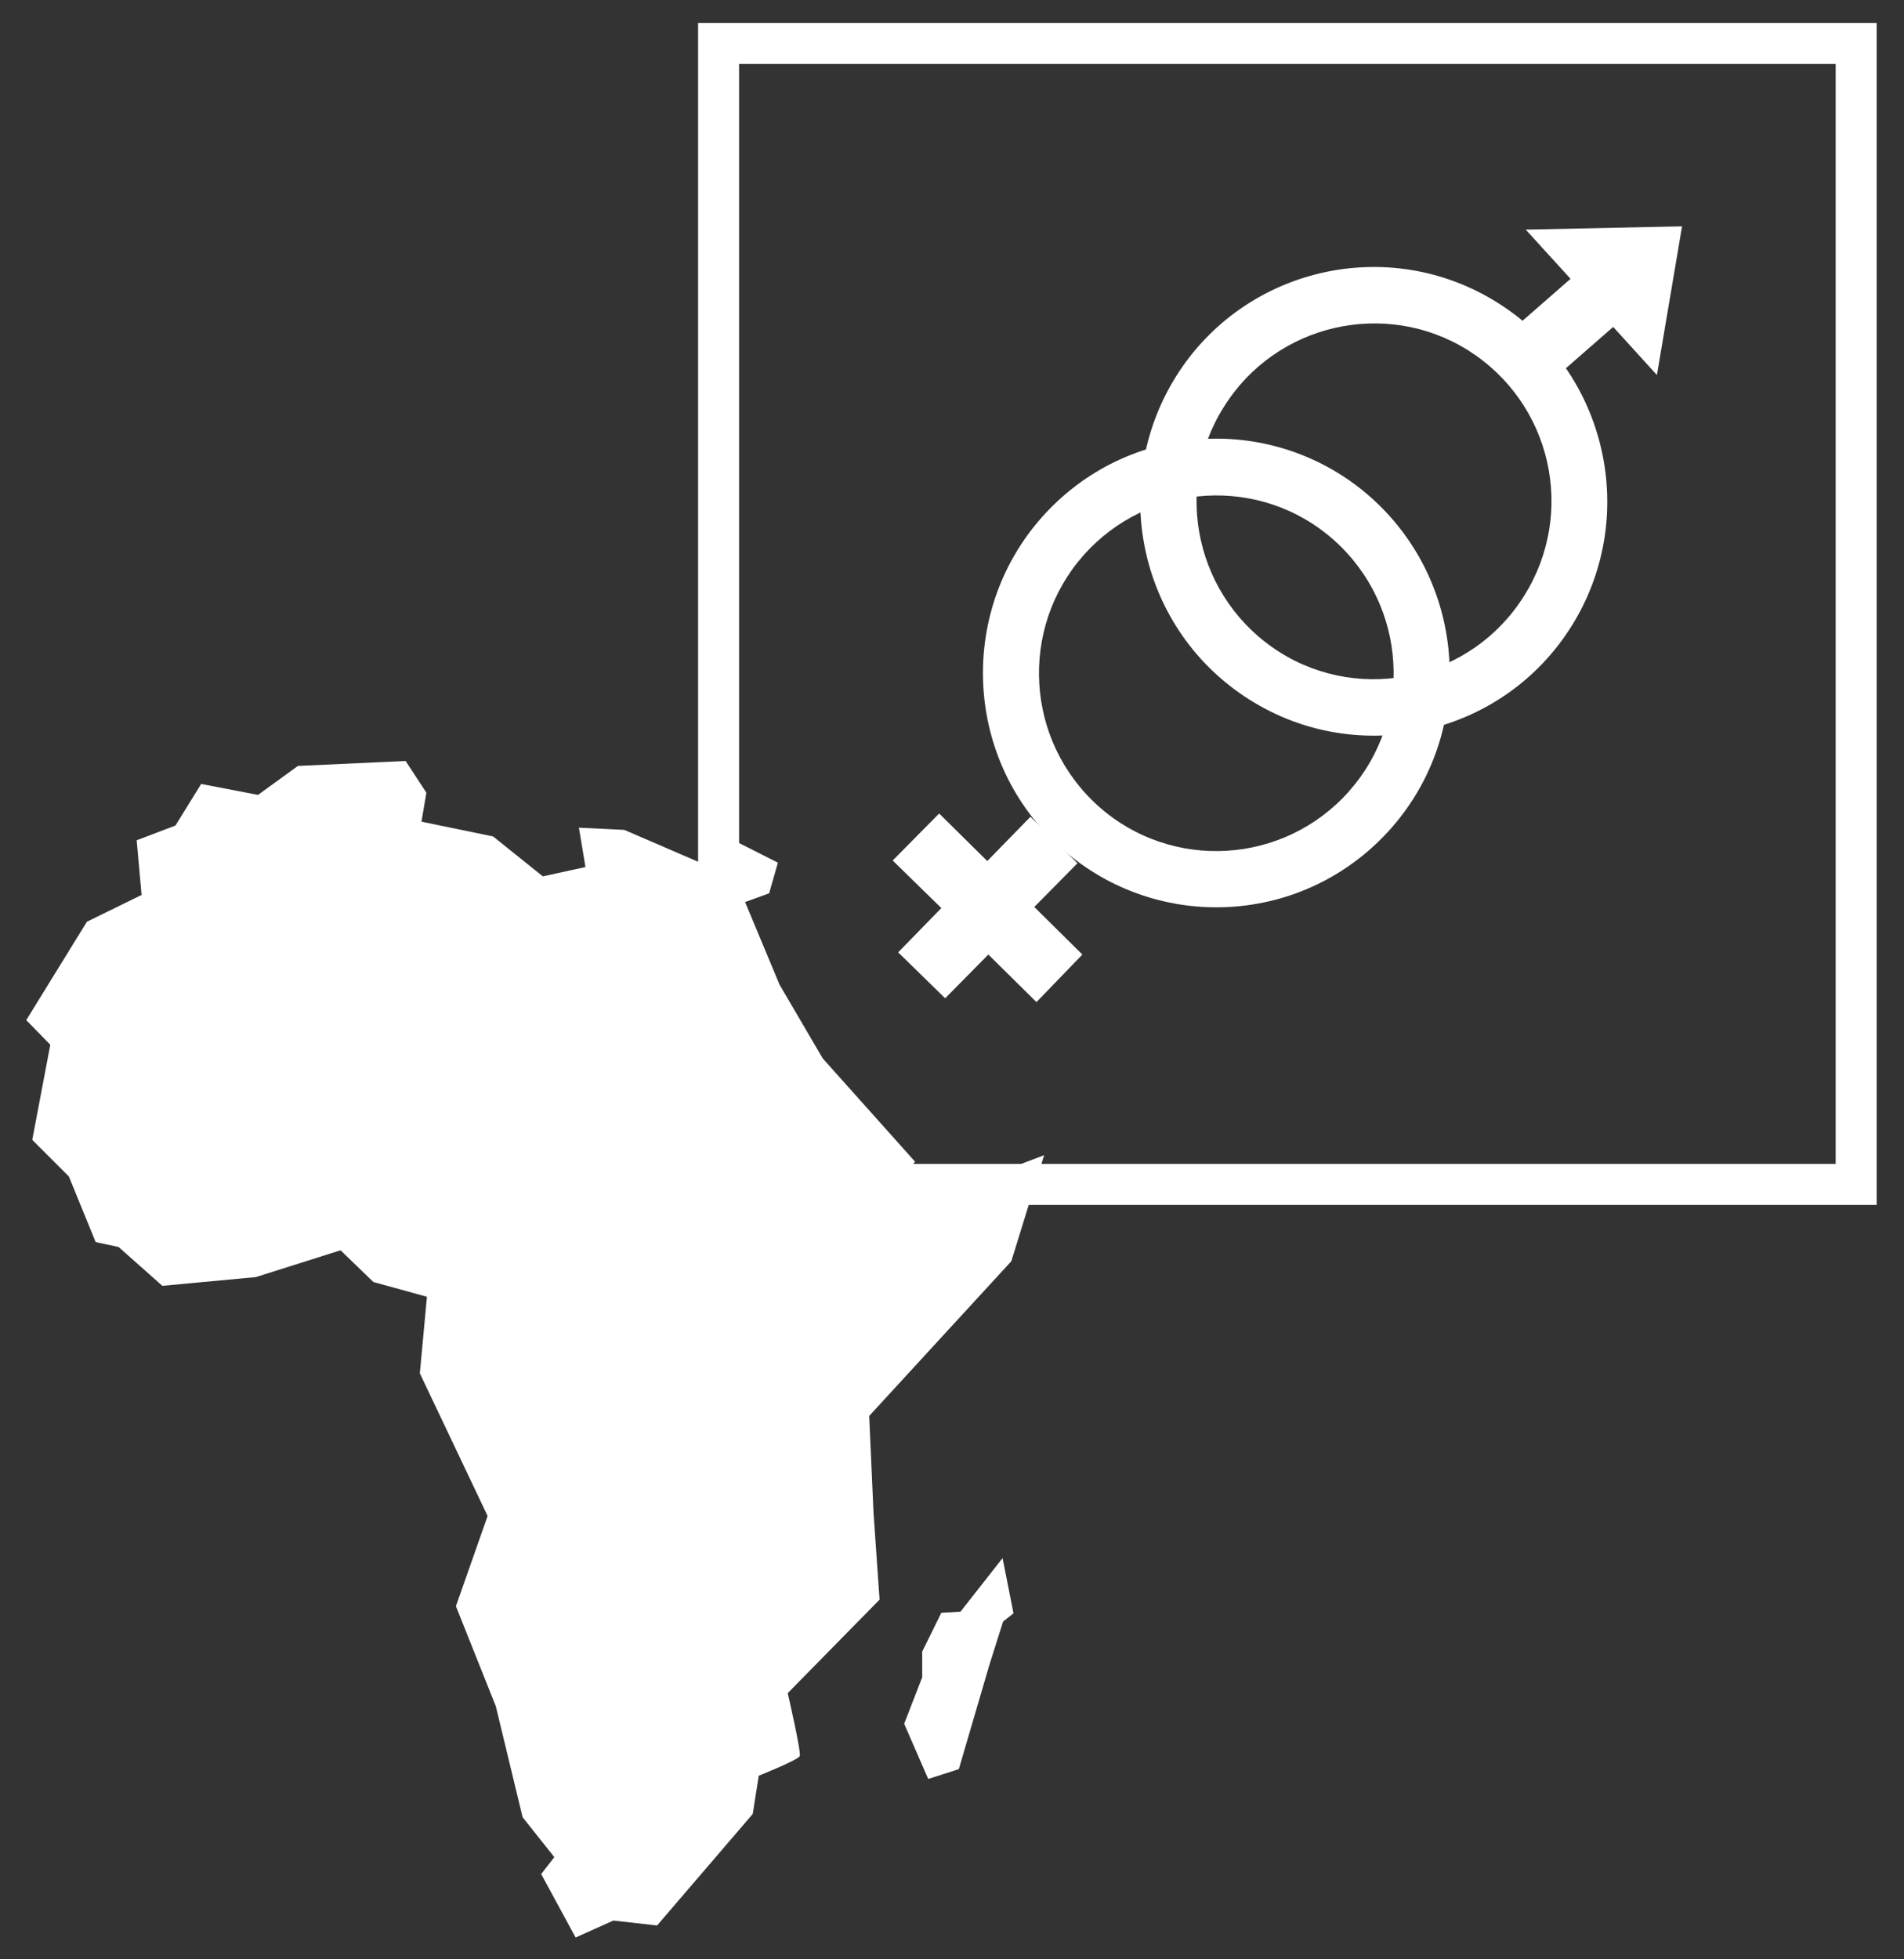<?xml version="1.0" encoding="UTF-8"?><svg id="Layer_1" xmlns="http://www.w3.org/2000/svg" width="34.83" height="35.84" viewBox="0 0 34.83 35.84"><rect x="0" y="0" width="34.83" height="35.84" fill="#333333" stroke="none"/><defs><style>.cls-1{fill:#fff;}</style></defs><path class="cls-1" d="m17.21,21.85l1.89-.72-.6,1.94-2.6,2.83.08,1.78.11,1.58-1.68,1.71s.25,1.08.22,1.15c-.02.07-.75.36-.75.36l-.11.7-1.75,2.04-.8-.09-.69.31-.63-1.16.24-.31-.58-.73-.49-2.03-.73-1.83.58-1.65-1.24-2.61.13-1.4-.98-.27-.6-.58-1.55.49-1.71.16-.8-.71-.42-.09-.49-1.2-.67-.67.33-1.74-.44-.45,1.11-1.8,1-.49-.09-1,.71-.27.47-.76,1.04.2.73-.53,1.97-.09.38.58-.09.53,1.31.27.91.73.78-.17-.12-.72.83.04,1.39.6.63-.4.79.4-.16.56-.44.16.63,1.51.79,1.35,1.69,1.89-.3.37.73.22Z"/><polygon class="cls-1" points="18.34 28.5 18.54 29.51 18.35 29.66 18.1 30.45 17.54 32.36 16.98 32.54 16.54 31.53 16.87 30.68 16.87 30.21 17.22 29.5 17.57 29.48 18.34 28.5"/><path class="cls-1" d="m34.33,22.04H12.77V.42h21.56v21.62Zm-20.81-.75h20.06V1.17H13.52v20.12Z"/><path class="cls-1" d="m25.24,9.25c-1.69-1.66-4.39-1.63-6.04.06-1.65,1.69-1.62,4.41.06,6.06,1.69,1.66,4.39,1.63,6.04-.06,1.65-1.69,1.62-4.4-.06-6.06m-5.26,5.39c-1.28-1.26-1.3-3.32-.05-4.6s3.31-1.31,4.59-.05,1.3,3.32.05,4.6c-1.25,1.28-3.31,1.31-4.59.05"/><polygon class="cls-1" points="19.8 17.46 18.92 16.59 19.71 15.79 18.85 14.94 18.06 15.75 17.18 14.88 16.33 15.74 17.22 16.61 16.43 17.42 17.29 18.26 18.08 17.46 18.96 18.33 19.8 17.46"/><path class="cls-1" d="m22.86,12.8c2,1.26,4.64.65,5.89-1.35,1.25-2,.65-4.65-1.35-5.91-2-1.26-4.64-.65-5.89,1.35-1.25,2.01-.65,4.65,1.35,5.91m4-6.39c1.52.96,1.98,2.96,1.02,4.49-.95,1.52-2.96,1.98-4.47,1.03-1.52-.96-1.98-2.97-1.02-4.49.95-1.52,2.96-1.98,4.47-1.03"/><polygon class="cls-1" points="30.77 4.14 27.91 4.2 28.73 5.1 27.62 6.07 28.4 6.95 29.51 5.98 30.31 6.86 30.77 4.14"/></svg>